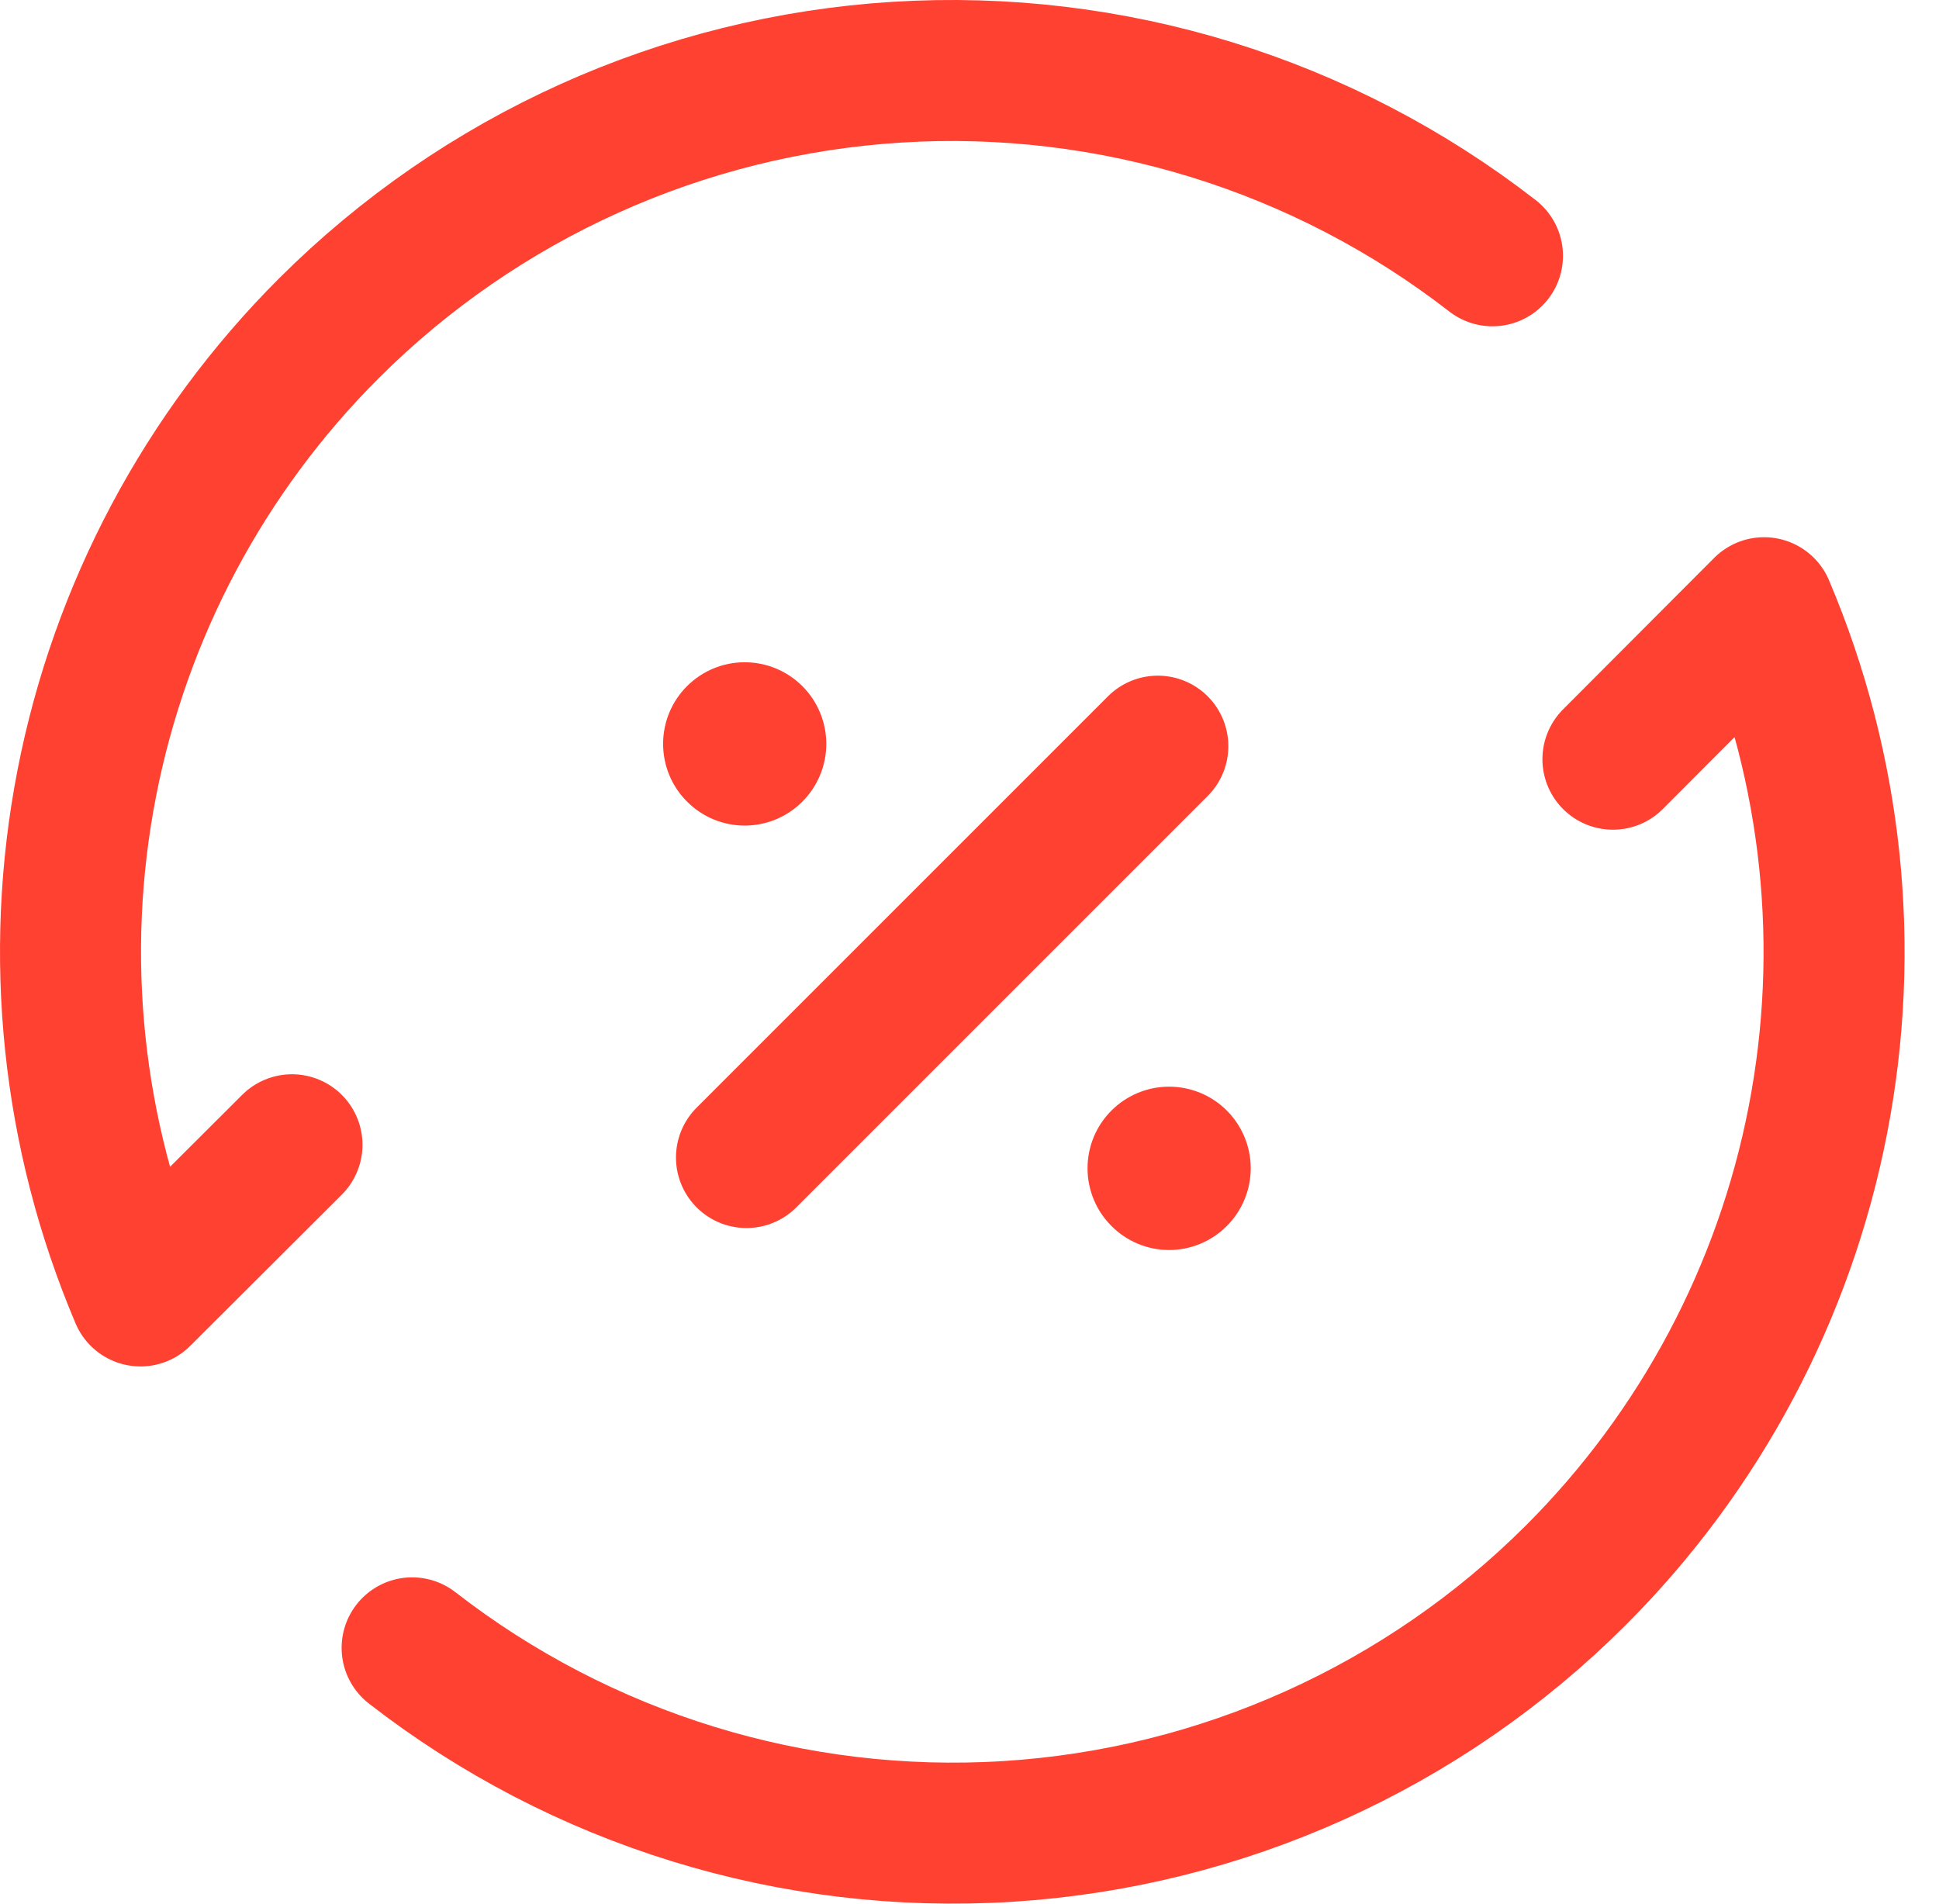 <svg width="55" height="54" viewBox="0 0 55 54" fill="none" xmlns="http://www.w3.org/2000/svg">
<path d="M8.282 32.473L3.985 36.761C2.039 32.174 1.509 27.11 2.461 22.22C3.413 17.329 5.804 12.834 9.329 9.312C13.637 5.01 19.366 2.427 25.443 2.048C31.52 1.67 37.525 3.522 42.334 7.256" stroke="#FF4132" stroke-width="4" stroke-linecap="round" stroke-linejoin="round"/>
<path d="M11.69 46.744C16.498 50.479 22.504 52.33 28.581 51.952C34.657 51.573 40.387 48.991 44.695 44.688C48.219 41.166 50.611 36.671 51.563 31.781C52.515 26.89 51.984 21.826 50.038 17.239L45.751 21.536" stroke="#FF4132" stroke-width="4" stroke-linecap="round" stroke-linejoin="round"/>
<path d="M21.174 32.835L32.842 21.166" stroke="#FF4132" stroke-width="4" stroke-linecap="round" stroke-linejoin="round"/>
<path d="M22.758 19.462C22.973 19.677 23.144 19.932 23.261 20.213C23.378 20.495 23.438 20.796 23.438 21.101C23.438 21.405 23.378 21.707 23.261 21.988C23.144 22.27 22.973 22.525 22.758 22.74C22.544 22.955 22.289 23.126 22.008 23.243C21.728 23.359 21.427 23.419 21.123 23.419C20.819 23.419 20.519 23.359 20.238 23.243C19.958 23.126 19.703 22.955 19.489 22.74C19.273 22.525 19.102 22.27 18.985 21.988C18.869 21.707 18.809 21.405 18.809 21.101C18.809 20.796 18.869 20.495 18.985 20.213C19.102 19.932 19.273 19.677 19.489 19.462C19.923 19.029 20.51 18.786 21.123 18.786C21.736 18.786 22.324 19.029 22.758 19.462Z" fill="#FF4132"/>
<path d="M34.797 31.501C35.013 31.716 35.183 31.971 35.3 32.253C35.417 32.534 35.477 32.835 35.477 33.14C35.477 33.444 35.417 33.746 35.3 34.027C35.183 34.309 35.013 34.564 34.797 34.779C34.583 34.994 34.328 35.165 34.047 35.282C33.767 35.398 33.466 35.459 33.162 35.459C32.858 35.459 32.558 35.398 32.277 35.282C31.997 35.165 31.742 34.994 31.528 34.779C31.312 34.564 31.141 34.309 31.024 34.027C30.908 33.746 30.848 33.444 30.848 33.14C30.848 32.835 30.908 32.534 31.024 32.253C31.141 31.971 31.312 31.716 31.528 31.501C31.962 31.068 32.549 30.825 33.162 30.825C33.775 30.825 34.363 31.068 34.797 31.501Z" fill="#FF4132"/>
</svg>
